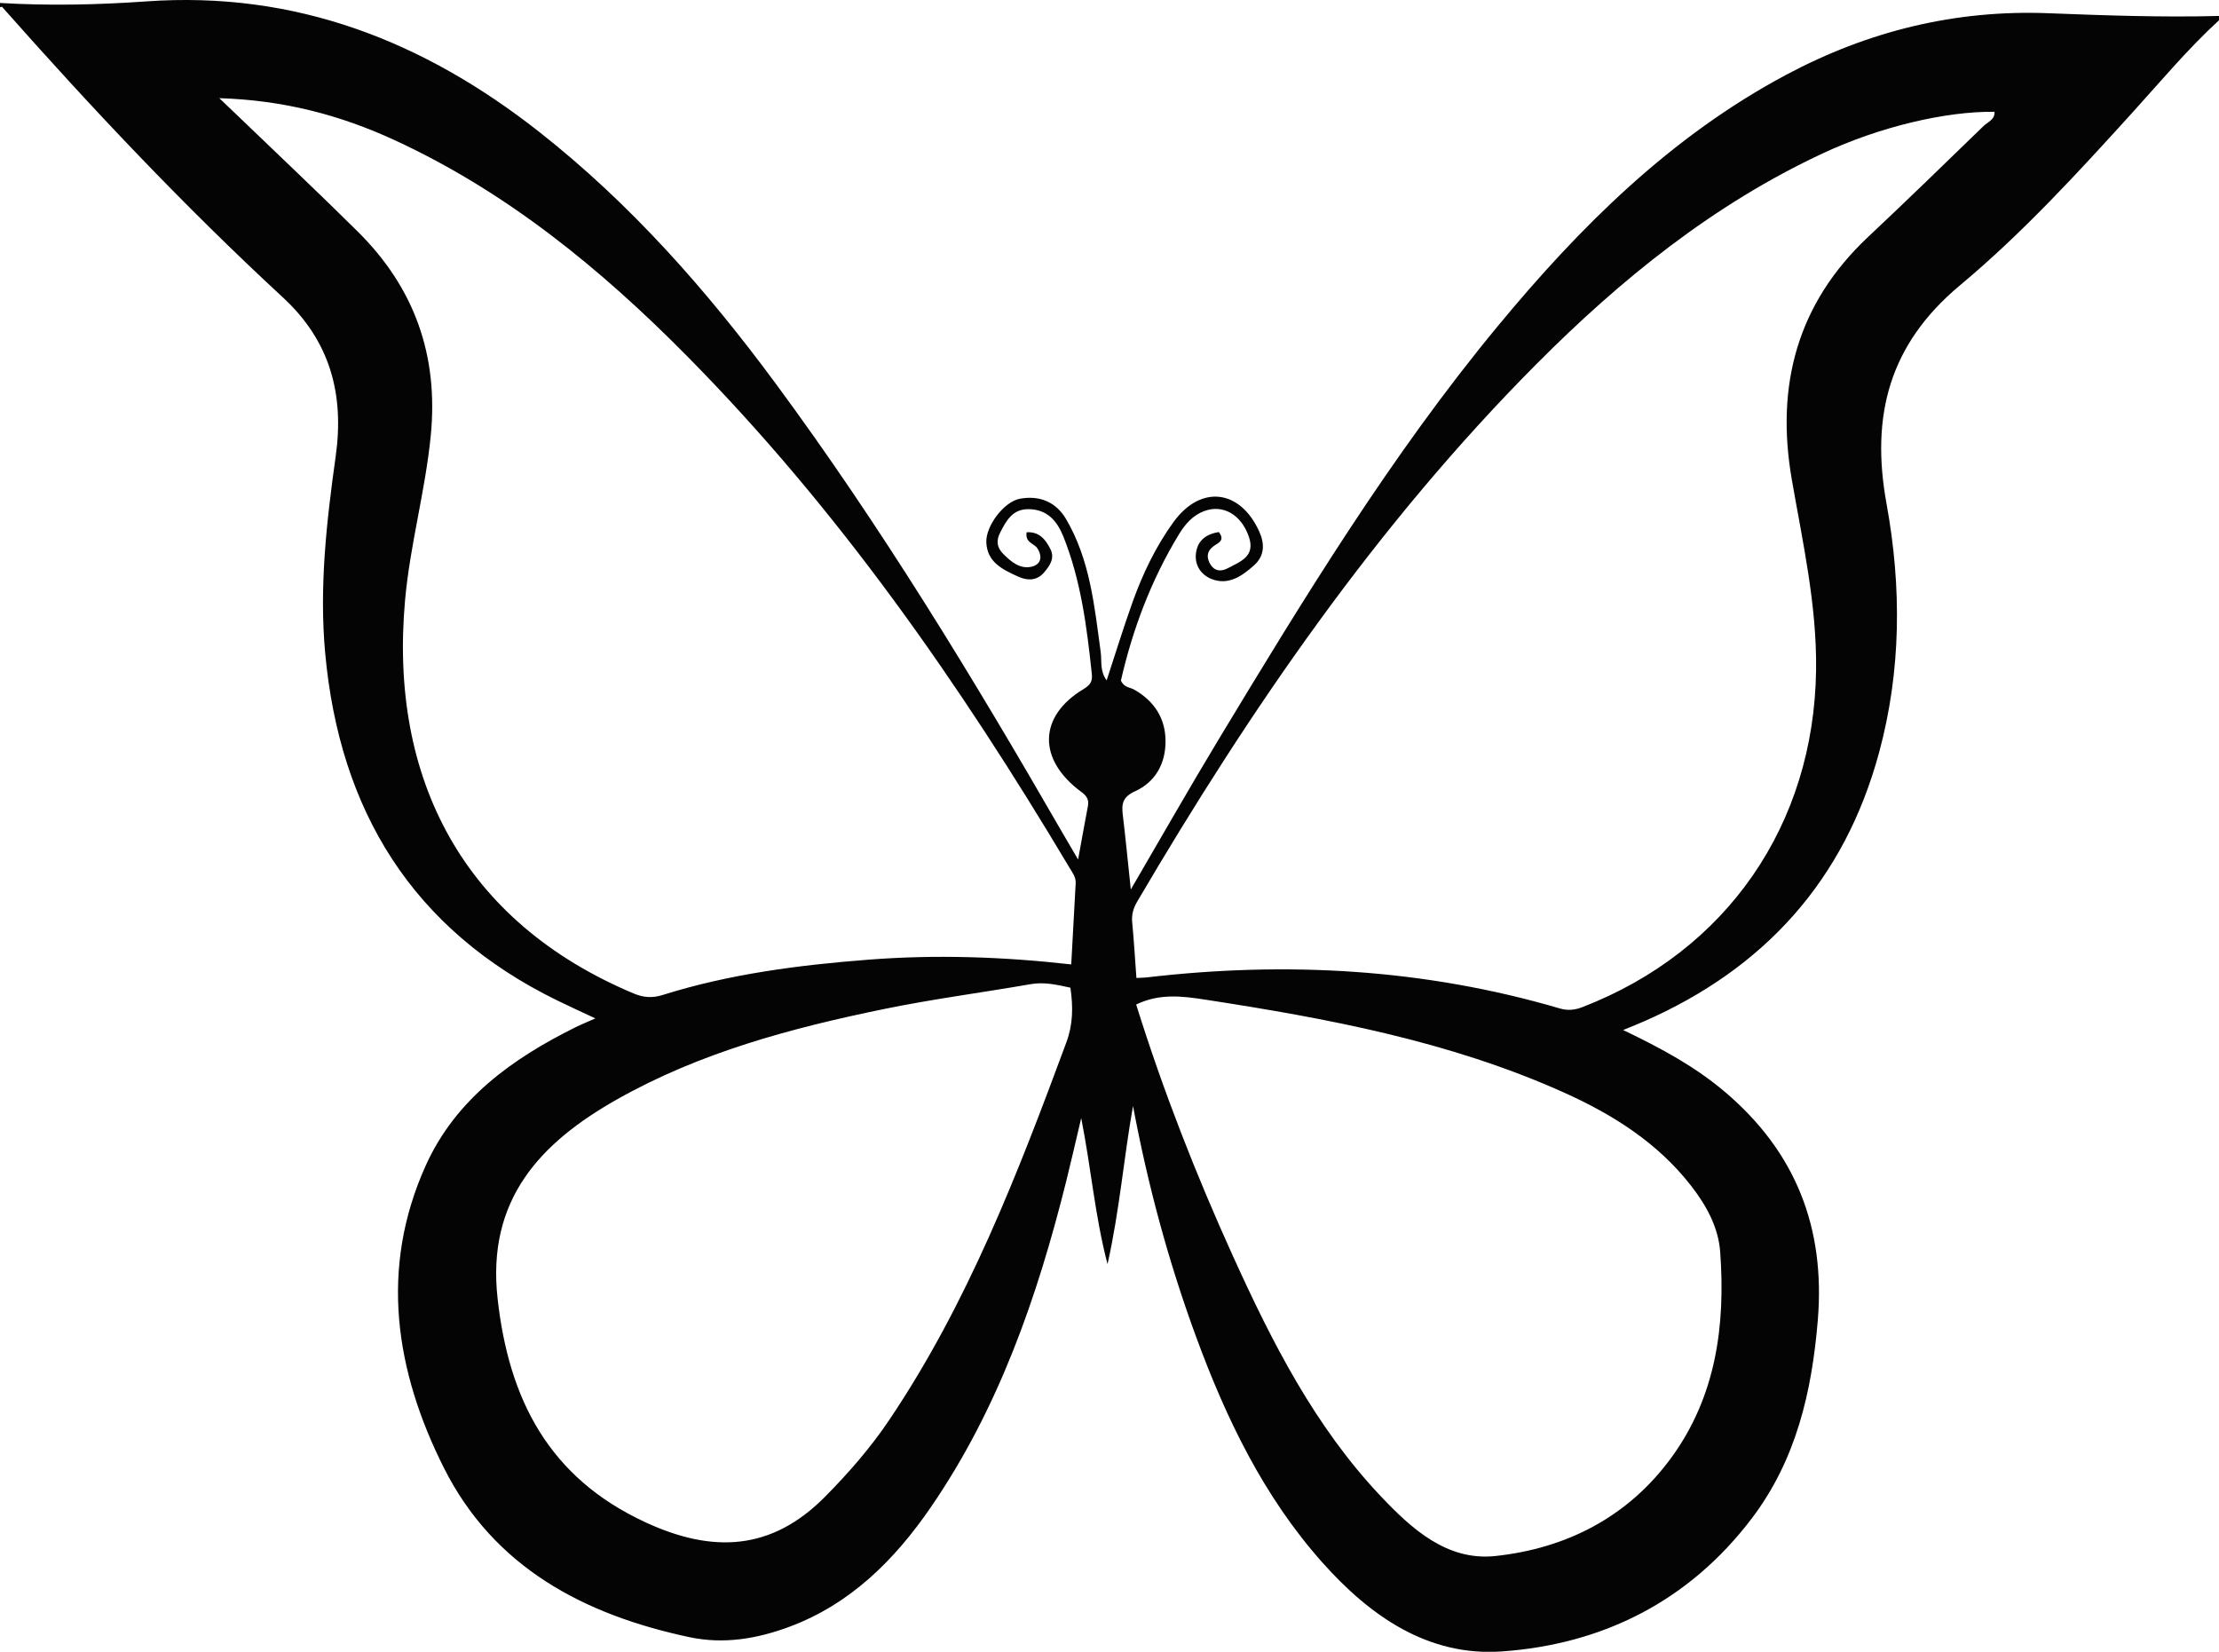 <?xml version="1.0" encoding="utf-8"?>
<!-- Generator: Adobe Illustrator 22.0.0, SVG Export Plug-In . SVG Version: 6.00 Build 0)  -->
<svg version="1.1" id="Layer_1" xmlns="http://www.w3.org/2000/svg" xmlns:xlink="http://www.w3.org/1999/xlink" x="0px" y="0px"
	 width="300px" height="223.288px" viewBox="0 0 300 223.288" enable-background="new 0 0 300 223.288" xml:space="preserve">
<path fill="#040404" d="M0,0.4c6.601,0.394,13.226,0.254,19.79-0.212c20.177-1.432,37.489,5.371,53.069,17.61
	c12.383,9.728,22.686,21.426,31.991,34.025c14.263,19.311,26.709,39.796,38.685,60.575c0.623,1.081,1.26,2.155,2.218,3.793
	c0.507-2.768,0.901-4.983,1.322-7.192c0.165-0.864-0.108-1.375-0.86-1.927c-5.97-4.383-5.859-10.254,0.308-13.944
	c0.964-0.577,1.184-1.109,1.084-2.054c-0.67-6.306-1.463-12.589-3.841-18.535c-0.846-2.116-2.192-3.7-4.731-3.71
	c-2.136-0.008-2.965,1.519-3.799,3.128c-0.581,1.12-0.474,2.04,0.392,2.913c1.056,1.064,2.261,2.08,3.809,1.745
	c1.28-0.277,1.562-1.342,0.803-2.502c-0.437-0.668-1.675-0.74-1.446-2.161c1.736-0.102,2.582,1.009,3.224,2.284
	c0.633,1.258-0.137,2.307-0.888,3.175c-0.941,1.087-2.195,1.121-3.479,0.535c-2.077-0.949-4.189-1.923-4.304-4.622
	c-0.095-2.235,2.404-5.516,4.546-5.907c2.639-0.481,4.871,0.427,6.243,2.764c3.246,5.531,3.83,11.787,4.675,17.961
	c0.167,1.221-0.143,2.54,0.803,3.835c1.188-3.612,2.256-7.09,3.479-10.513c1.38-3.861,3.147-7.569,5.558-10.89
	c3.685-5.077,9.013-4.435,11.597,1.283c0.76,1.683,0.712,3.294-0.692,4.553c-1.621,1.454-3.486,2.778-5.787,1.849
	c-1.399-0.565-2.307-1.881-2.071-3.532c0.25-1.752,1.464-2.552,3.091-2.805c0.841,1.141-0.022,1.427-0.653,1.864
	c-0.982,0.679-1.077,1.602-0.466,2.553c0.57,0.889,1.417,0.949,2.304,0.482c1.713-0.9,3.779-1.599,2.874-4.249
	c-1.036-3.032-3.53-4.44-6.074-3.473c-1.543,0.586-2.565,1.785-3.38,3.124c-3.774,6.196-6.278,12.895-7.848,19.772
	c0.415,0.961,1.217,0.902,1.79,1.227c2.668,1.518,4.205,3.814,4.24,6.877c0.035,3.06-1.331,5.6-4.124,6.87
	c-1.636,0.744-1.838,1.66-1.66,3.136c0.378,3.149,0.683,6.307,1.09,10.135c4.181-7.156,7.919-13.738,11.831-20.215
	c11.644-19.28,23.375-38.515,37.771-55.927c11.13-13.461,23.401-25.67,39.025-34.001c11.071-5.903,22.846-8.797,35.418-8.31
	c7.688,0.298,15.377,0.572,23.073,0.37c0,0.195,0,0.391,0,0.586c-4.199,3.846-7.843,8.218-11.657,12.422
	c-7.419,8.179-14.905,16.352-23.365,23.409c-9.6,8.009-12.086,17.672-9.922,29.54c2.046,11.218,1.999,22.554-1.026,33.677
	c-4.683,17.219-15.496,29.144-31.747,36.272c-0.765,0.335-1.542,0.642-2.839,1.18c5.202,2.481,9.759,4.968,13.765,8.365
	c9.58,8.123,13.59,18.389,12.551,30.884c-0.806,9.701-2.94,18.888-8.93,26.779c-8.474,11.163-20.123,17.011-33.775,17.973
	c-9.984,0.703-17.829-4.774-24.309-12.062c-7.901-8.885-12.958-19.385-17.016-30.414c-3.734-10.15-6.548-20.563-8.547-31.256
	c-1.25,6.97-1.797,14.014-3.447,21.376c-1.706-6.519-2.188-12.792-3.558-19.742c-0.794,3.35-1.39,5.987-2.045,8.609
	c-3.892,15.575-9.11,30.626-18.277,43.981c-4.866,7.089-10.833,13.085-19.134,16.176c-4.356,1.622-8.865,2.387-13.493,1.406
	c-14.245-3.02-26.44-9.413-33.216-22.894c-6.582-13.095-8.737-26.937-2.454-40.865c4.033-8.94,11.653-14.43,20.223-18.679
	c0.771-0.382,1.572-0.705,2.711-1.211c-1.912-0.898-3.564-1.647-5.193-2.444c-19.563-9.577-29.398-25.655-31.338-46.982
	c-0.811-8.913,0.189-17.751,1.424-26.548c1.18-8.406-0.75-15.592-7.133-21.486C24.852,27.835,12.355,14.58,0.277,0.923
	C0.247,0.889,0.095,0.963,0,0.986C0,0.791,0,0.596,0,0.4z M153.638,132.2c0.581-0.028,0.972-0.024,1.358-0.069
	c18.901-2.209,37.562-1.185,55.891,4.193c1.09,0.32,2.036,0.212,3.077-0.192c19.528-7.563,31.298-24.679,31.563-45.574
	c0.111-8.769-1.806-17.222-3.286-25.759c-2.199-12.687,0.725-23.757,10.312-32.763c5.262-4.943,10.44-9.978,15.621-15.006
	c0.559-0.542,1.541-0.846,1.477-1.917c-6.652-0.084-15.57,2.055-23.144,5.583c-14.878,6.93-27.417,17.079-38.882,28.617
	c-21.455,21.591-38.548,46.445-53.892,72.587c-0.513,0.874-0.762,1.736-0.665,2.763C153.299,127.082,153.441,129.51,153.638,132.2z
	 M29.648,13.271c1.144,1.091,1.823,1.733,2.497,2.382C37.56,20.867,43.034,26.02,48.373,31.31
	c7.672,7.602,10.934,16.757,9.862,27.599c-0.74,7.49-2.8,14.739-3.473,22.235c-2.172,24.198,7.923,43.504,30.91,53.157
	c1.342,0.564,2.538,0.636,3.905,0.206c9.076-2.854,18.437-4.051,27.884-4.781c9.055-0.699,18.087-0.401,27.365,0.644
	c0.206-3.783,0.394-7.371,0.601-10.957c0.049-0.856-0.458-1.477-0.849-2.134c-14.821-24.871-31.298-48.515-51.731-69.181
	C81.193,36.313,68.474,25.906,53.282,18.914C46.005,15.565,38.374,13.538,29.648,13.271z M153.605,135.795
	c3.696,11.804,8.106,23.033,13.088,34.013c5.277,11.63,11.068,23.027,19.965,32.436c4.21,4.452,8.985,8.8,15.52,8.1
	c9.616-1.031,17.926-5.284,23.77-13.283c6.055-8.289,7.341-17.88,6.615-27.82c-0.245-3.356-1.87-6.296-3.945-8.961
	c-4.562-5.858-10.649-9.663-17.28-12.635c-15.434-6.917-31.883-9.976-48.46-12.522C159.774,134.645,156.725,134.279,153.605,135.795
	z M144.714,133.517c-1.88-0.414-3.562-0.79-5.361-0.478c-6.623,1.15-13.302,2.019-19.882,3.372
	c-12.516,2.574-24.84,5.866-36.074,12.218c-10.403,5.883-17.597,13.571-16.128,26.877c1.51,13.676,6.935,24.237,19.991,30.28
	c9.062,4.194,17.035,3.883,24.297-3.468c3.165-3.204,6.102-6.562,8.62-10.298c10.651-15.802,17.44-33.409,23.999-51.132
	C145.058,138.504,145.1,136.16,144.714,133.517z"/>
</svg>
